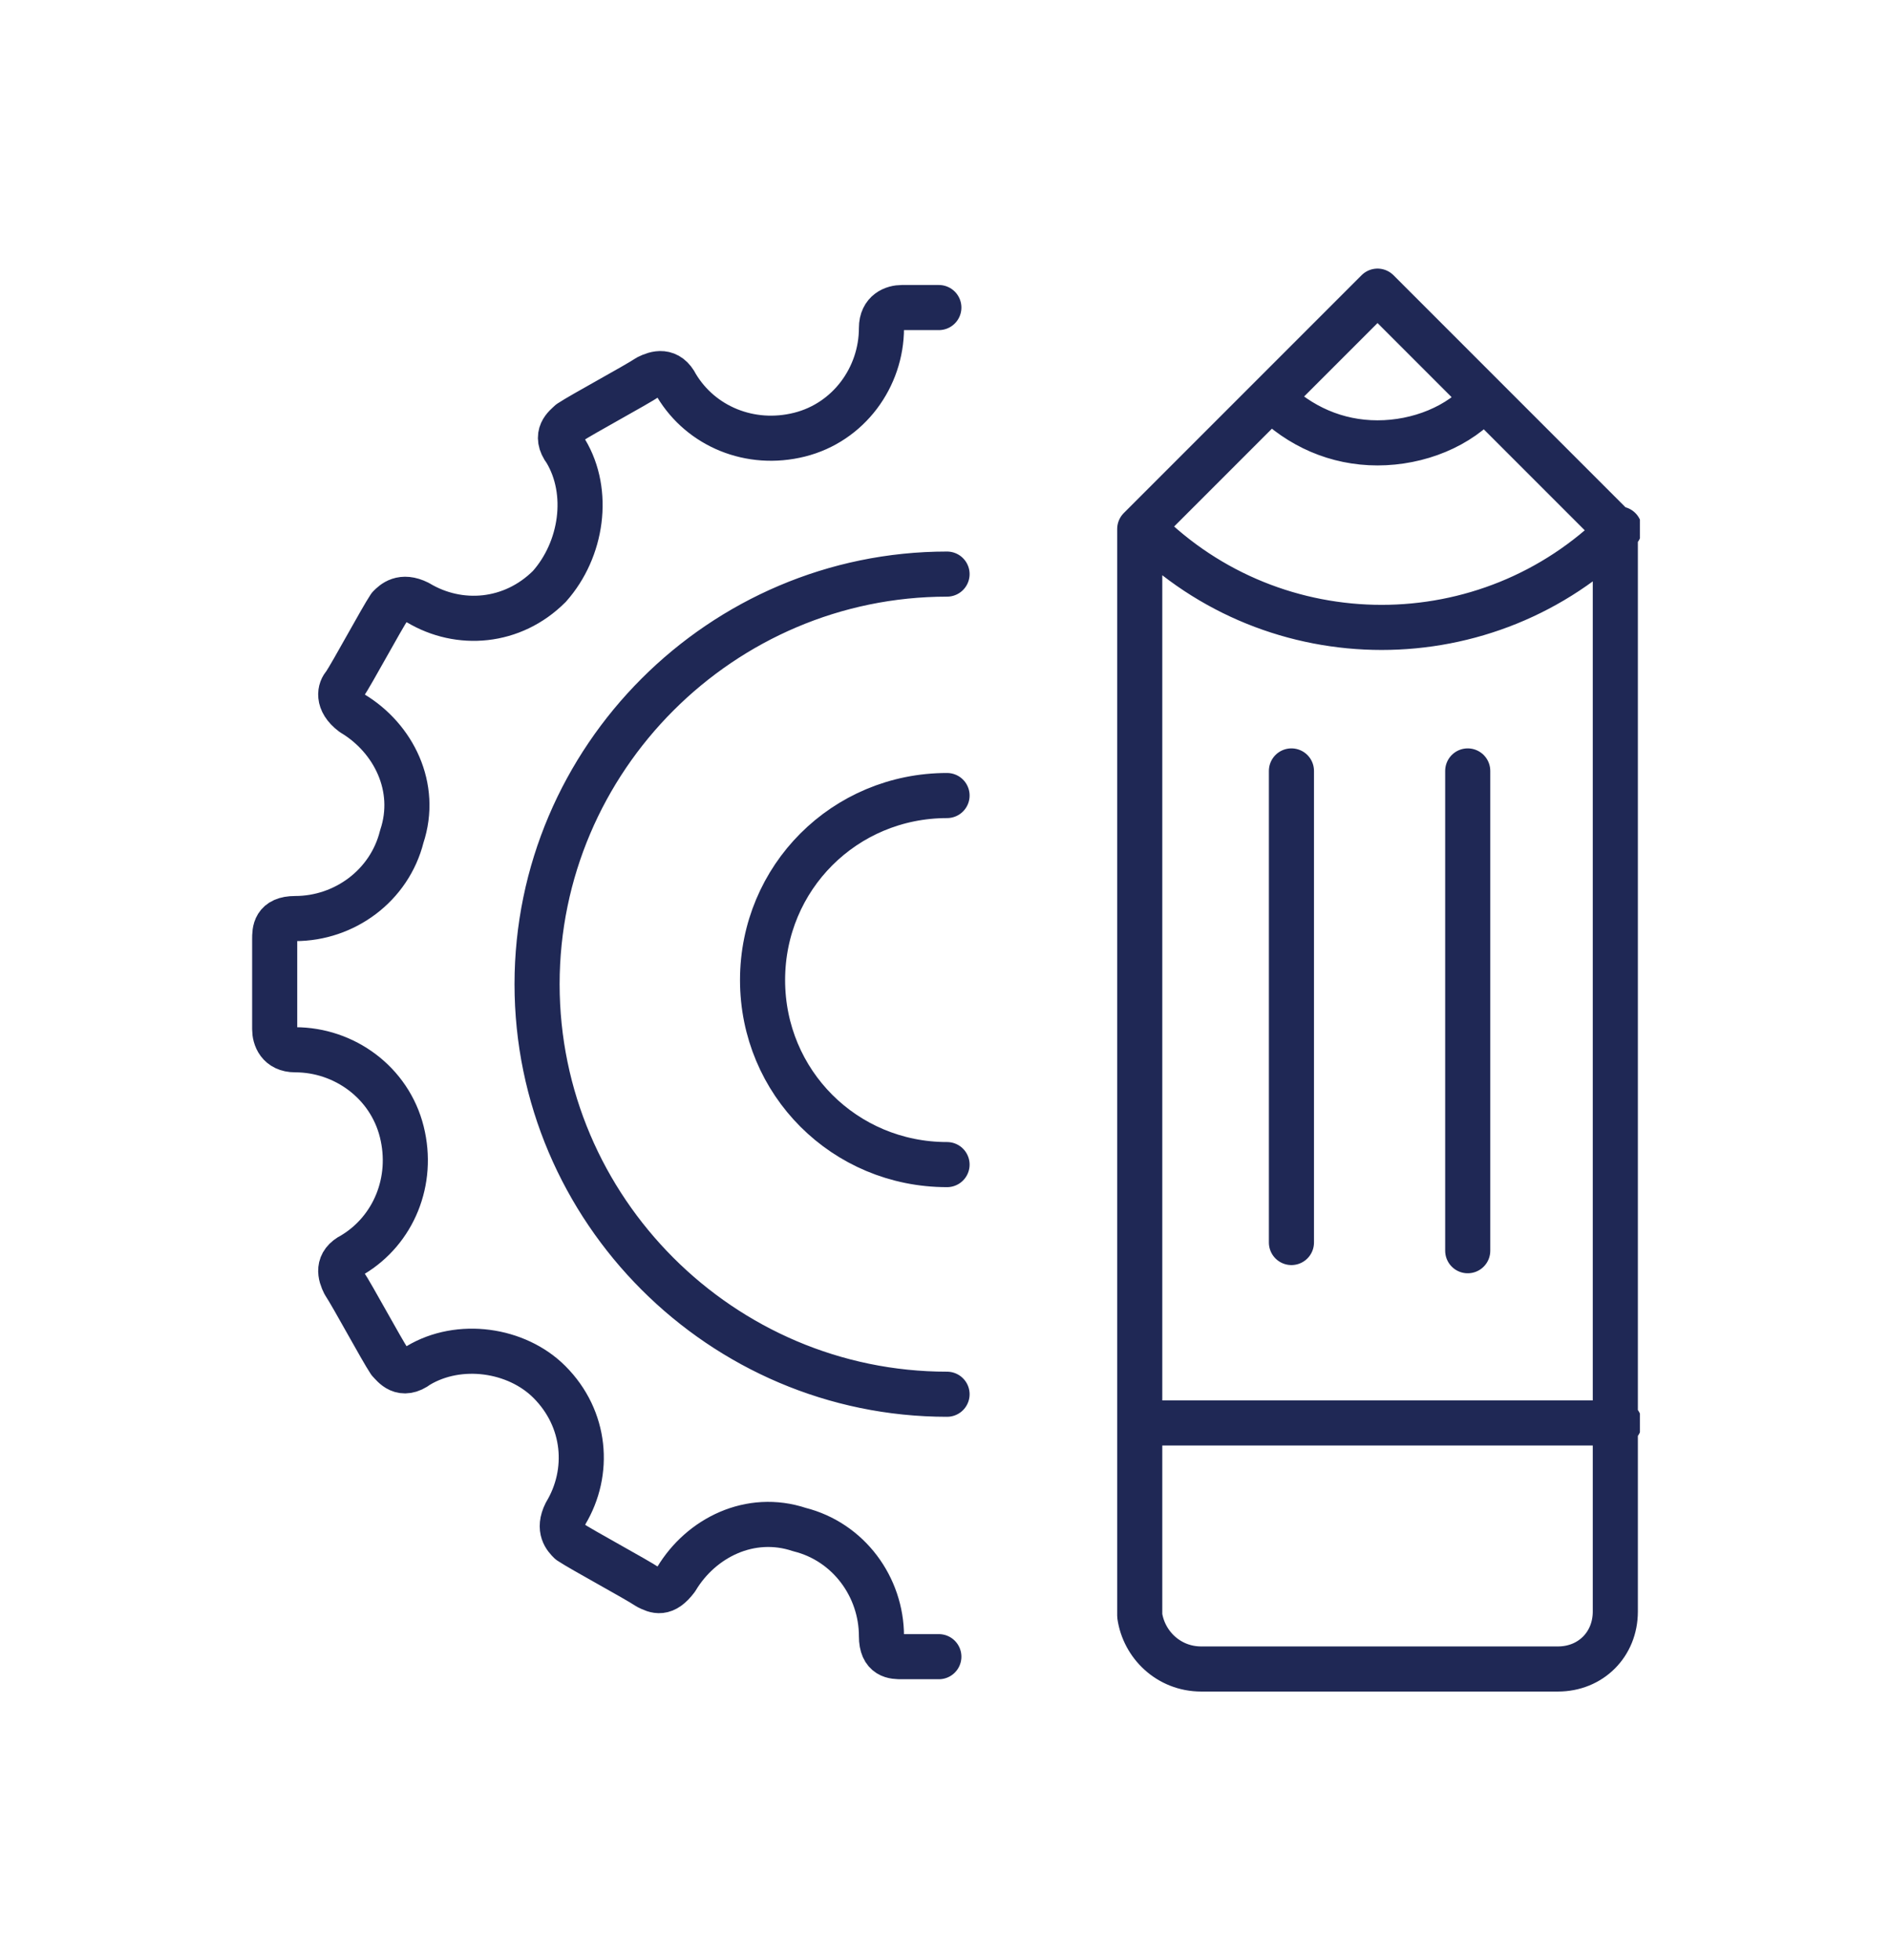 <?xml version="1.0" encoding="utf-8"?>
<!-- Generator: Adobe Illustrator 24.2.3, SVG Export Plug-In . SVG Version: 6.00 Build 0)  -->
<svg version="1.1" id="Capa_1" xmlns="http://www.w3.org/2000/svg" xmlns:xlink="http://www.w3.org/1999/xlink" x="0px" y="0px"
	 viewBox="0 0 46.1 47.8" style="enable-background:new 0 0 46.1 47.8;" xml:space="preserve">
<style type="text/css">
	
		.st0{clip-path:url(#SVGID_2_);fill:none;stroke:#1F2855;stroke-width:1.1;stroke-linecap:round;stroke-linejoin:round;stroke-miterlimit:10;}
</style>
<g>
	<defs>
		<rect id="SVGID_1_" x="6.1" y="6.5" width="33.9" height="34.8"/>
	</defs>
	<clipPath id="SVGID_2_">
		<use xlink:href="#SVGID_1_"  style="overflow:visible;"/>
	</clipPath>
	<path class="st0" d="M39.5,34.7H27.9 M29.3,40.7H38c0.8,0,1.4-0.6,1.4-1.4V12.9l-5.8-5.8l-5.8,5.8v26.5
		C27.9,40.1,28.5,40.7,29.3,40.7z M35.8,18.8v11.7 M31.5,18.8v11.5 M39.5,12.9c-3.2,3.2-8.4,3.2-11.6,0 M31,9.7
		c0.7,0.7,1.6,1.1,2.6,1.1c1,0,2-0.4,2.6-1.1l-2.6-2.6L31,9.7z M23.1,34c-5.5,0-10-4.5-10-10c0-5.5,4.5-10,10-10 M23.1,28.4
		c-2.5,0-4.5-2-4.5-4.5s2-4.5,4.5-4.5 M22.9,7.5c-0.4,0-0.6,0-0.9,0c-0.2,0-0.5,0.1-0.5,0.5c0,1.2-0.8,2.3-2,2.6
		c-1.2,0.3-2.4-0.2-3-1.2c-0.2-0.4-0.5-0.3-0.7-0.2c-0.3,0.2-1.6,0.9-1.9,1.1c-0.1,0.1-0.4,0.3-0.1,0.7c0.6,1,0.4,2.4-0.4,3.3
		c-0.9,0.9-2.2,1-3.2,0.4c-0.4-0.2-0.6,0-0.7,0.1c-0.2,0.3-0.9,1.6-1.1,1.9c-0.1,0.1-0.2,0.4,0.2,0.7c1,0.6,1.6,1.8,1.2,3
		c-0.3,1.2-1.4,2-2.6,2c-0.5,0-0.5,0.3-0.5,0.5c0,0.4,0,1.8,0,2.2c0,0.2,0.1,0.5,0.5,0.5c1.2,0,2.3,0.8,2.6,2c0.3,1.2-0.2,2.4-1.2,3
		c-0.4,0.2-0.3,0.5-0.2,0.7c0.2,0.3,0.9,1.6,1.1,1.9c0.1,0.1,0.3,0.4,0.7,0.1c1-0.6,2.4-0.4,3.2,0.4c0.9,0.9,1,2.2,0.4,3.2
		c-0.2,0.4,0,0.6,0.1,0.7c0.3,0.2,1.6,0.9,1.9,1.1c0.2,0.1,0.4,0.2,0.7-0.2c0.6-1,1.8-1.6,3-1.2c1.2,0.3,2,1.4,2,2.6
		c0,0.5,0.3,0.5,0.5,0.5c0.4,0,0.6,0,0.9,0"/>
</g>
</svg>

